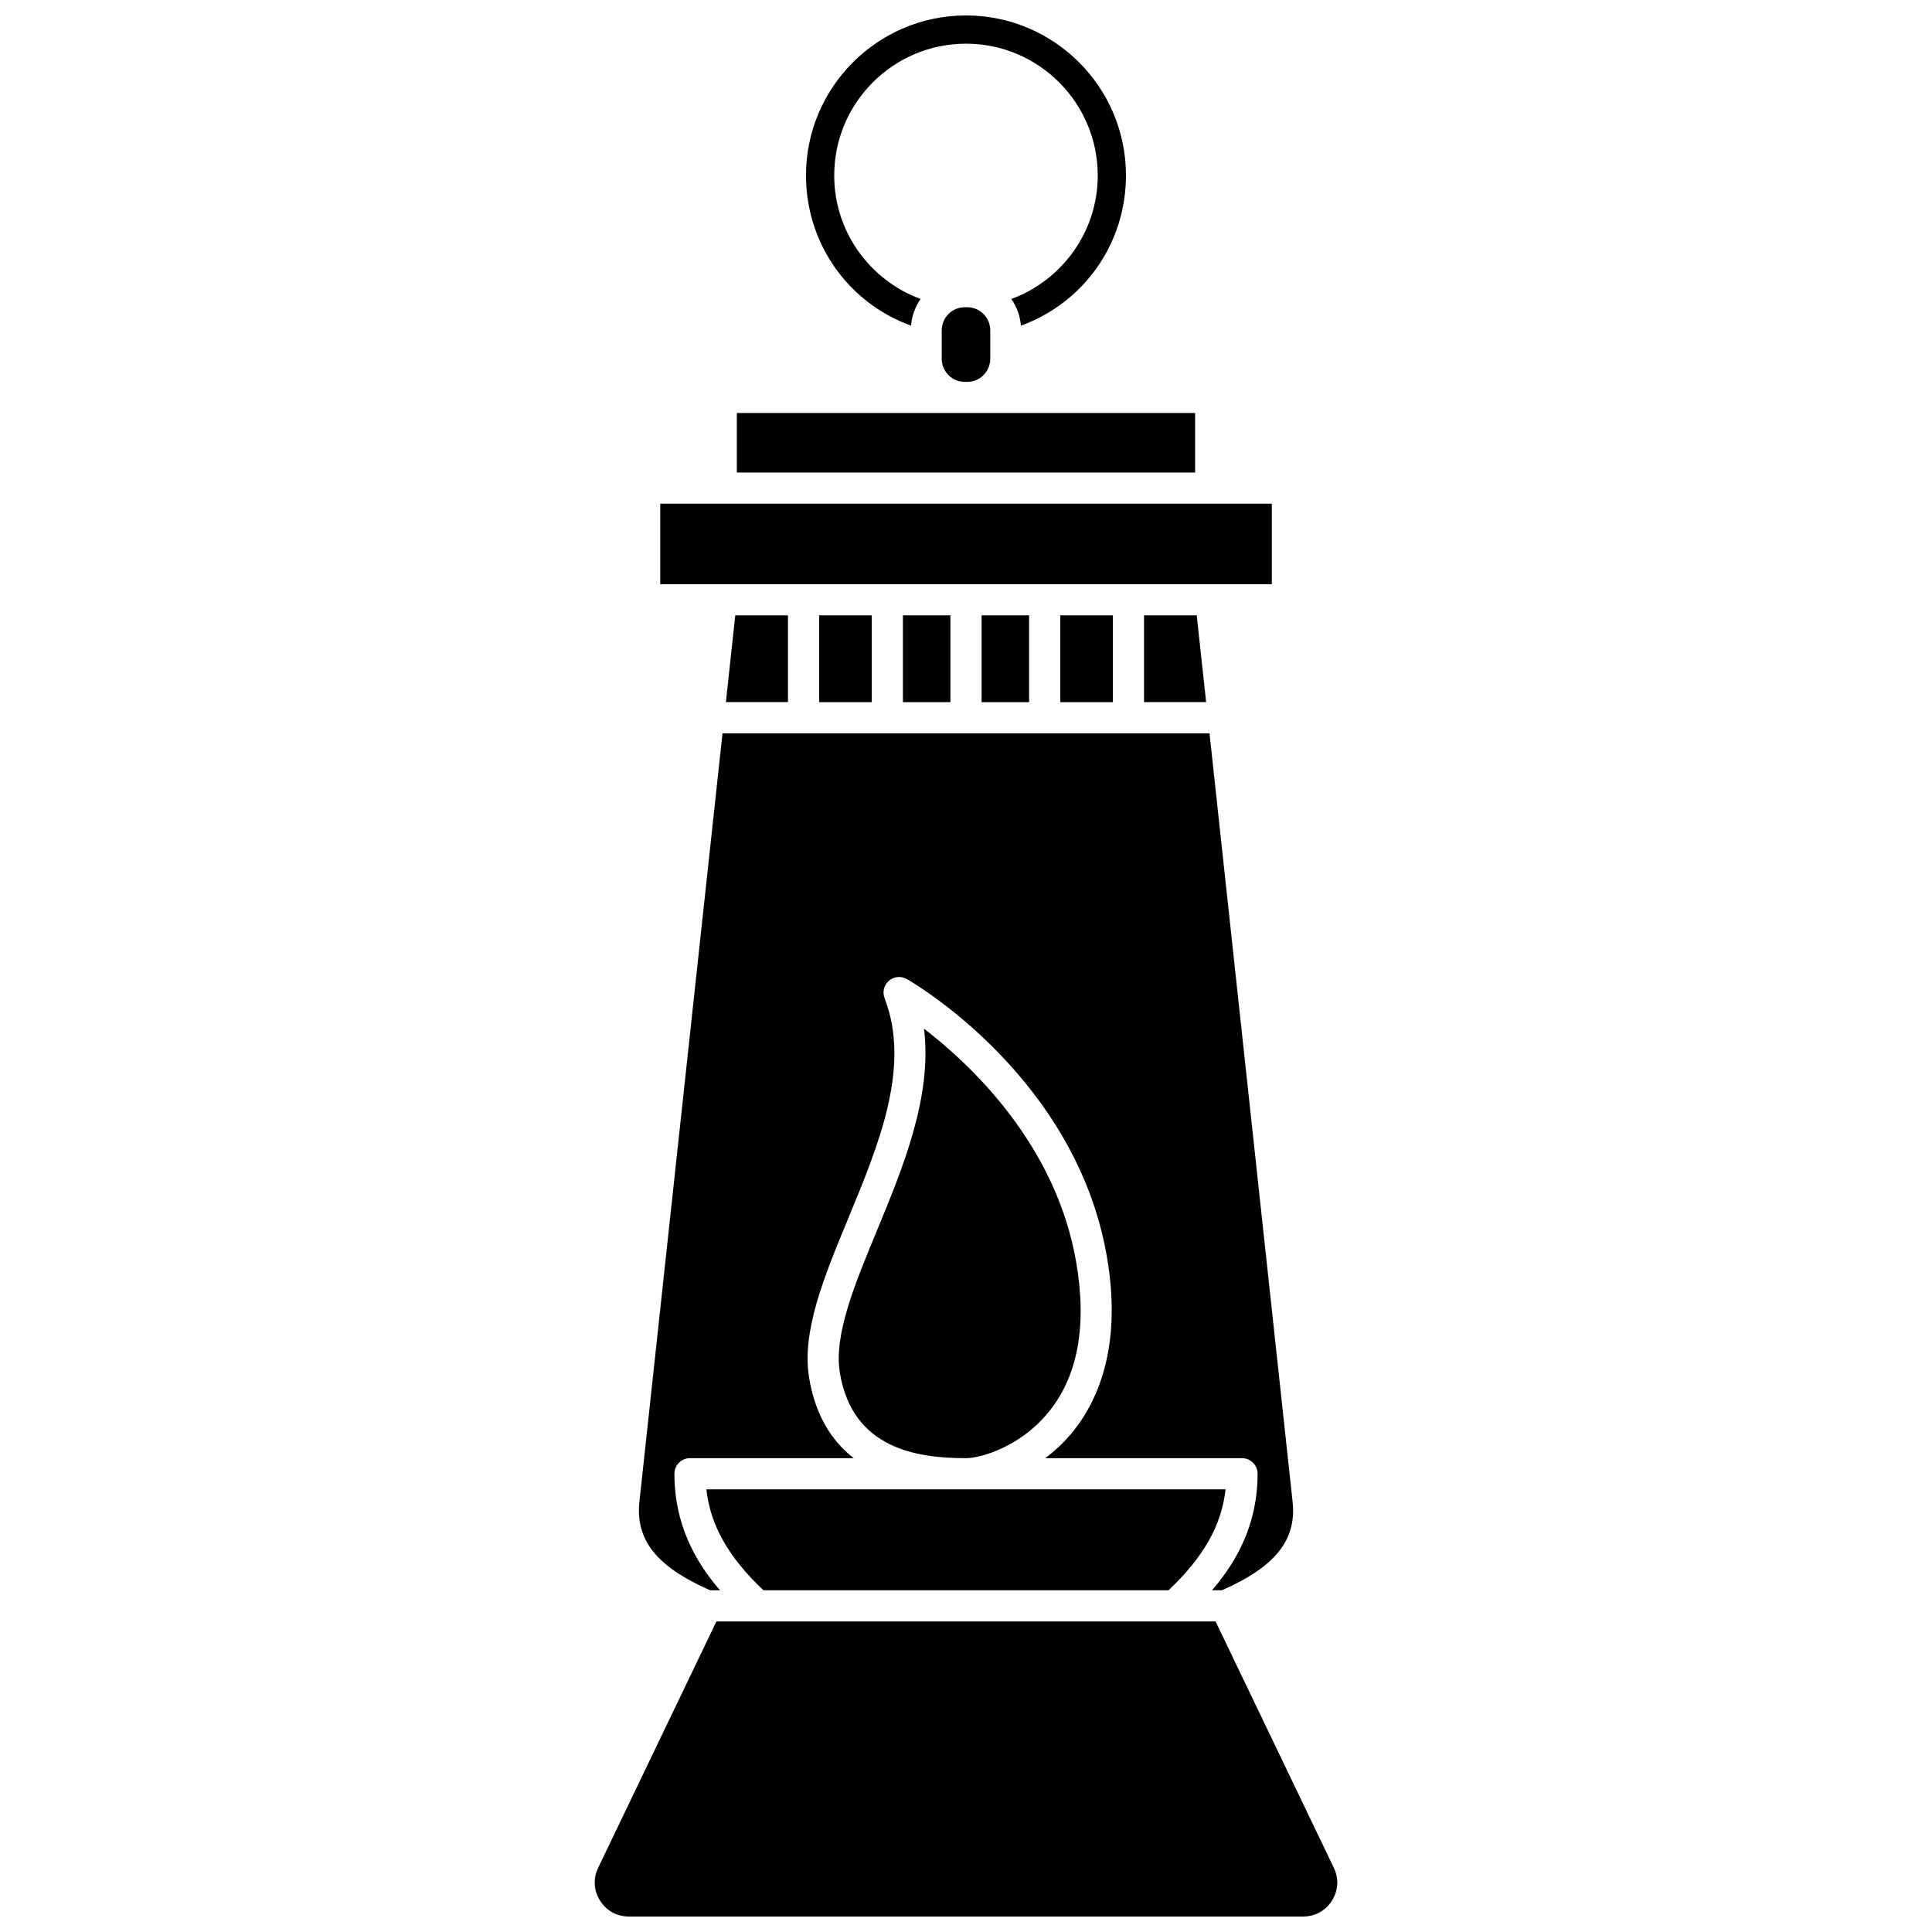 <?xml version="1.0" encoding="UTF-8"?>
<!-- Uploaded to: ICON Repo, www.svgrepo.com, Generator: ICON Repo Mixer Tools -->
<svg width="800px" height="800px" version="1.1" viewBox="144 144 512 512" xmlns="http://www.w3.org/2000/svg">
 <defs>
  <clipPath id="b">
   <path d="m357 148.09h86v82.906h-86z"/>
  </clipPath>
  <clipPath id="a">
   <path d="m301 573h198v78.902h-198z"/>
  </clipPath>
 </defs>
 <path d="m460.72 253.45h-121.45v15.773h121.45z"/>
 <path d="m481.04 277.48h-162.07v21.328h162.07z"/>
 <path d="m424.98 307.07h13.941v23.008h-13.941z"/>
 <path d="m447.18 330.07h16.457l-2.492-23h-13.965z"/>
 <g clip-path="url(#b)">
  <path d="m385.43 230.3c0.227-2.613 1.105-5.035 2.547-7.062-13.344-4.914-22.902-17.715-22.902-32.742 0-19.258 15.664-34.918 34.918-34.918 19.258 0 34.918 15.664 34.918 34.918 0 15.027-9.559 27.828-22.902 32.742 1.441 2.027 2.32 4.449 2.547 7.062 16.609-6.023 27.836-21.715 27.836-39.805 0.008-23.383-19.016-42.402-42.395-42.402-23.383 0-42.402 19.02-42.402 42.402 0 18.098 11.227 33.781 27.836 39.805z"/>
 </g>
 <path d="m399.68 225.42c-3.371 0-6.113 2.742-6.113 6.113v7.559c0 3.371 2.742 6.113 6.113 6.113h0.633c3.371 0 6.113-2.742 6.113-6.113v-7.559c0-3.371-2.742-6.113-6.113-6.113z"/>
 <path d="m366.57 507.79c3.348 20.297 20.68 22.641 33.426 22.641 3.789 0 14.039-2.875 21.523-11.762 8.059-9.566 10.637-23.109 7.676-40.246-5.367-31.055-27.758-52.16-40.324-61.809 2.215 18-5.543 36.742-12.527 53.621-5.871 14.191-11.422 27.598-9.773 37.555z"/>
 <path d="m346.32 565.44h107.35c9.25-8.754 14.074-17.195 15.117-26.75h-137.59c1.047 9.555 5.867 17.992 15.117 26.75z"/>
 <path d="m332.18 565.44h2.633c-6.504-7.527-12.086-17.41-12.086-30.883 0-2.281 1.852-4.129 4.129-4.129h43.387c-6.309-4.922-10.281-12.012-11.82-21.297-2.027-12.281 3.957-26.746 10.297-42.059 8.223-19.863 16.719-40.402 9.703-58.539-0.633-1.633-0.168-3.481 1.156-4.621 1.324-1.145 3.231-1.32 4.742-0.453 1.824 1.039 44.809 26.082 53.016 73.555 4.234 24.477-2.828 39.059-9.5 46.973-2.121 2.523-4.445 4.633-6.816 6.441h52.121c2.281 0 4.129 1.852 4.129 4.129 0 13.465-5.578 23.348-12.086 30.883h2.633c14.305-6.301 19.938-13.445 18.699-23.793l-21.984-203.31h-129.06l-21.98 203.26c-1.246 10.398 4.387 17.539 18.691 23.844z"/>
 <g clip-path="url(#a)">
  <path d="m497.48 638.98-31.34-65.289h-132.28l-31.34 65.289c-1.371 2.856-1.188 6.023 0.5 8.707 1.684 2.676 4.469 4.211 7.633 4.211h178.7c3.164 0 5.945-1.535 7.633-4.215 1.684-2.676 1.863-5.848 0.492-8.703z"/>
 </g>
 <path d="m361.08 307.07h13.941v23.008h-13.941z"/>
 <path d="m383.28 307.07h12.59v23.008h-12.59z"/>
 <path d="m404.13 307.07h12.59v23.008h-12.59z"/>
 <path d="m352.82 330.07v-23h-13.965l-2.488 23z"/>
</svg>